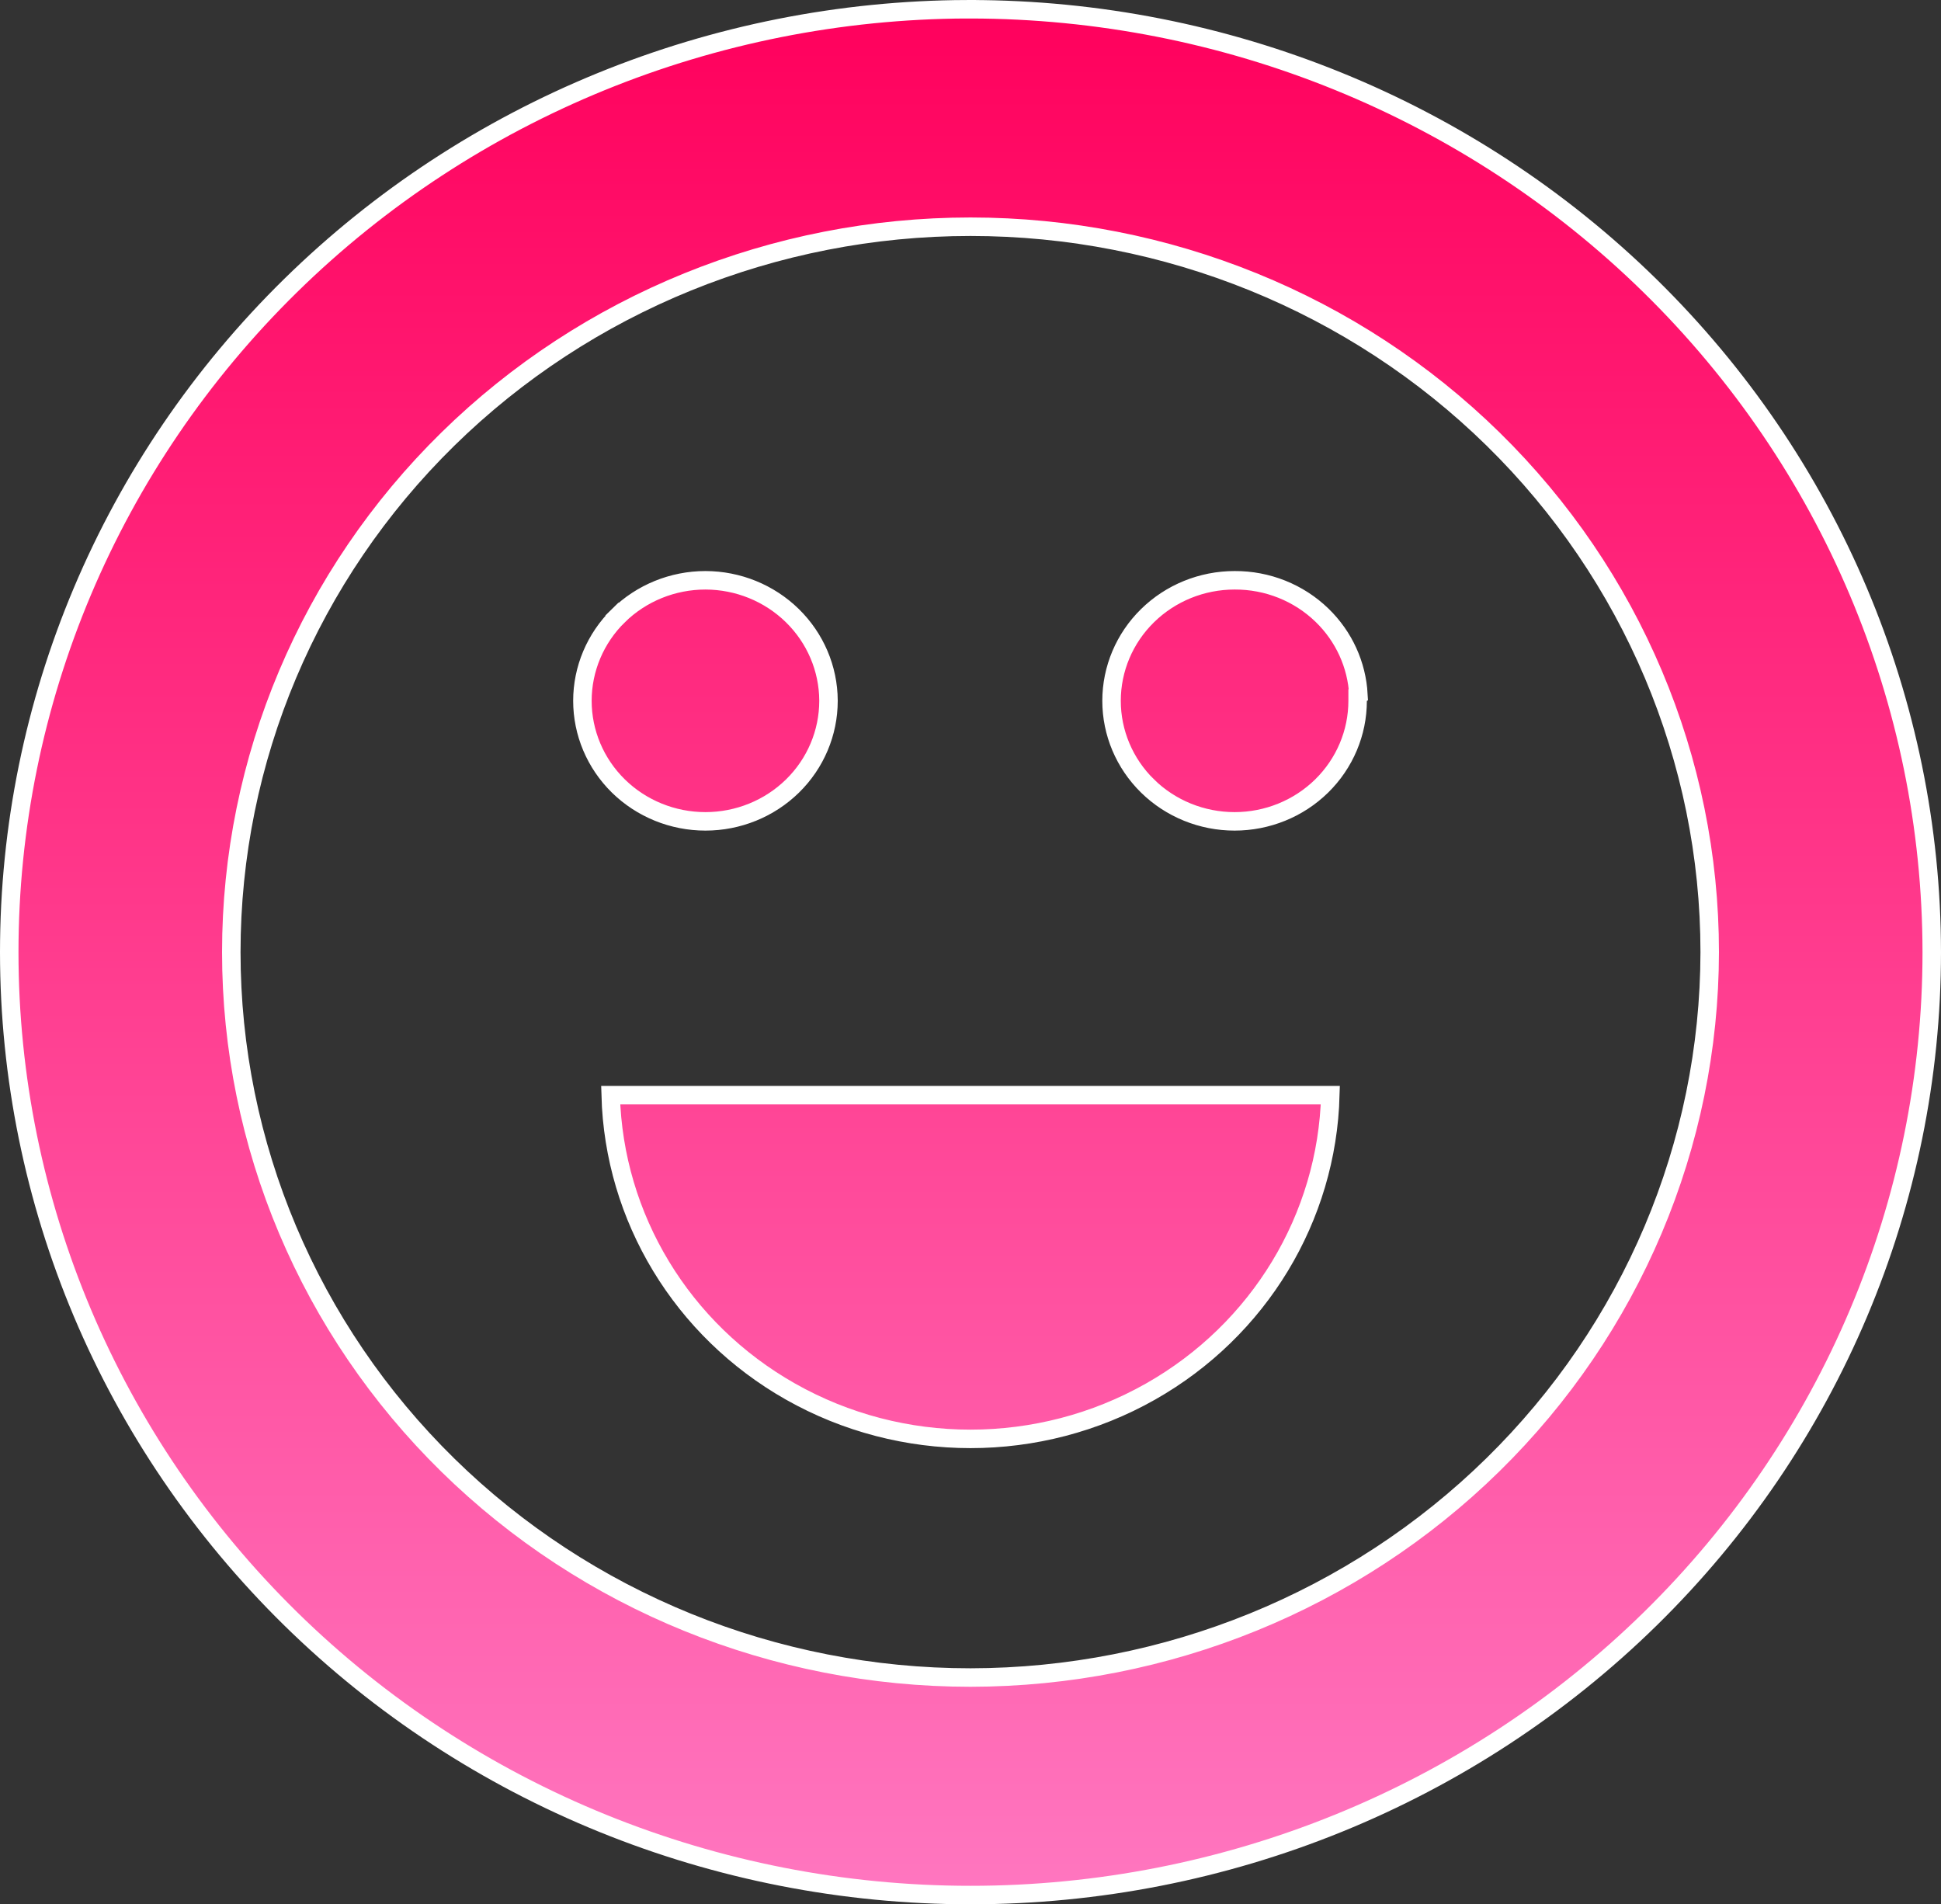 <svg width="105" height="103" viewBox="0 0 105 103" fill="none" xmlns="http://www.w3.org/2000/svg">
<rect x="0" y="0" width="105" height="103" fill="#333333" stroke="none"/>
<path id="Vector" d="M52.298 0.5L52.298 0.501L52.501 0.501C66.29 0.514 79.509 5.895 89.257 15.457C99.005 25.019 104.487 37.982 104.5 51.501C104.5 65.024 99.024 77.994 89.273 87.559C79.521 97.124 66.295 102.5 52.5 102.5C38.705 102.5 25.478 97.125 15.727 87.559C5.977 77.993 0.5 65.023 0.5 51.5C0.5 37.977 5.976 25.006 15.727 15.441C25.431 5.923 38.576 0.553 52.298 0.5ZM52.5 90.735H52.501C63.098 90.722 73.261 86.585 80.757 79.23C88.255 71.877 92.475 61.904 92.488 51.499V51.499C92.488 41.089 88.273 31.109 80.772 23.751C73.272 16.394 63.102 12.263 52.5 12.263C41.897 12.263 31.728 16.394 24.227 23.751C16.727 31.109 12.512 41.089 12.512 51.499C12.512 61.908 16.727 71.889 24.227 79.246C31.728 86.604 41.897 90.735 52.5 90.735ZM33.452 33.3L33.102 32.943L33.452 33.3C34.7 32.076 36.394 31.387 38.162 31.387C39.925 31.39 41.614 32.077 42.86 33.295L42.86 33.295C44.106 34.513 44.808 36.162 44.818 37.883H44.818L44.818 37.895L44.818 37.914C44.816 39.637 44.118 41.292 42.872 42.514C41.624 43.737 39.93 44.426 38.162 44.426C36.394 44.426 34.7 43.737 33.452 42.514C32.205 41.29 31.506 39.632 31.506 37.906C31.506 36.181 32.205 34.523 33.452 33.3ZM73.485 37.575L73.442 37.596V37.906C73.442 39.632 72.743 41.29 71.496 42.514C70.249 43.737 68.555 44.426 66.786 44.426C65.018 44.426 63.324 43.737 62.077 42.514L61.75 42.847L62.077 42.514C60.829 41.29 60.13 39.632 60.13 37.906C60.13 36.181 60.829 34.523 62.077 33.3L62.077 33.3C63.324 32.076 65.018 31.387 66.786 31.387L66.789 31.387C68.561 31.378 70.262 32.059 71.519 33.279L71.519 33.279C72.701 34.425 73.398 35.958 73.485 37.575ZM71.966 59.236C71.789 65.859 68.117 71.939 62.24 75.267C56.213 78.68 48.788 78.68 42.761 75.267C36.883 71.939 33.212 65.859 33.035 59.236H71.966Z" fill="url(#paint0_linear_301_1360)" stroke="white"/>
<defs>
<linearGradient id="paint0_linear_301_1360" x1="52.5" y1="0" x2="52.5" y2="103" gradientUnits="userSpaceOnUse">
<stop stop-color="#FF005C"/>
<stop offset="1" stop-color="#FF77C0"/>
</linearGradient>
</defs>
</svg>
